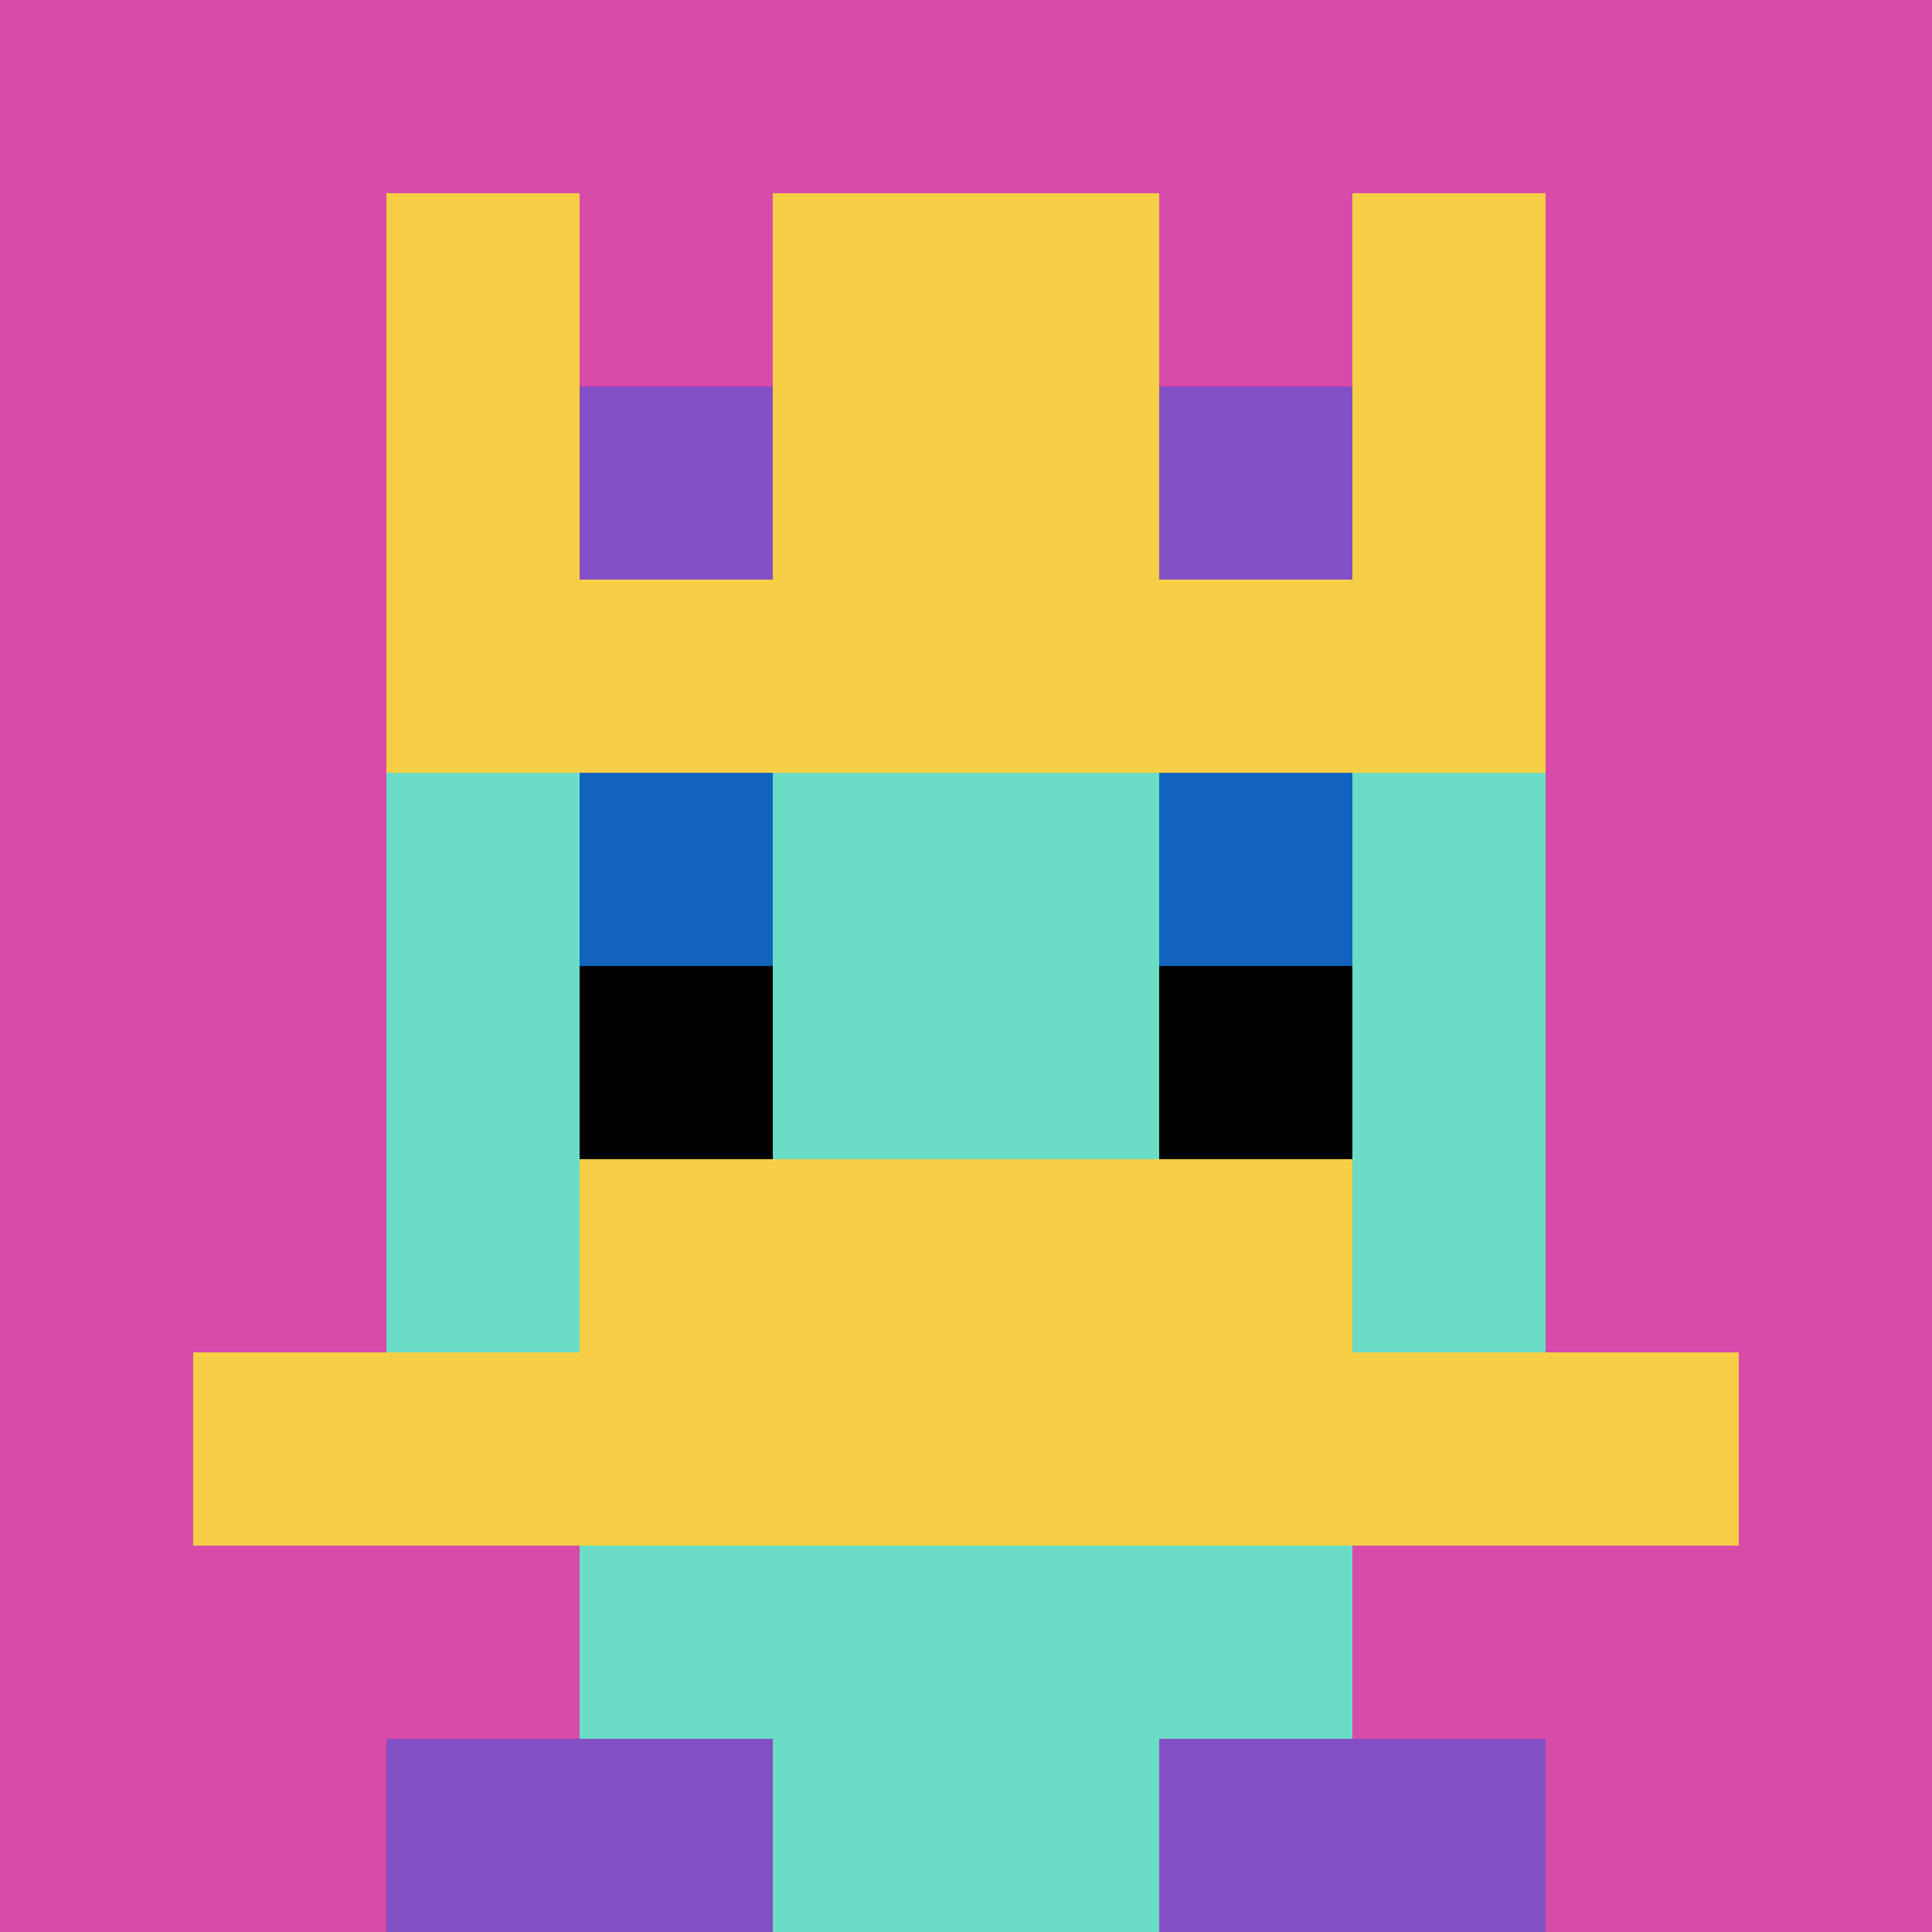 <svg xmlns="http://www.w3.org/2000/svg" version="1.1" width="820" height="820"><title>'goose-pfp-77732' by Dmitri Cherniak</title><desc>seed=77732
backgroundColor=#042a2a
padding=20
innerPadding=0
timeout=500
dimension=1
border=false
Save=function(){return n.handleSave()}
frame=4068

Rendered at Wed Oct 04 2023 12:37:24 GMT+0800 (中国标准时间)
Generated in 1ms
</desc><defs></defs><rect width="100%" height="100%" fill="#042a2a"></rect><g><g id="0-0"><rect x="0" y="0" height="820" width="820" fill="#D74BA8"></rect><g><rect id="0-0-3-2-4-7" x="246" y="164" width="328" height="574" fill="#6BDCC5"></rect><rect id="0-0-2-3-6-5" x="164" y="246" width="492" height="410" fill="#6BDCC5"></rect><rect id="0-0-4-8-2-2" x="328" y="656" width="164" height="164" fill="#6BDCC5"></rect><rect id="0-0-1-7-8-1" x="82" y="574" width="656" height="82" fill="#F7CF46"></rect><rect id="0-0-3-6-4-2" x="246" y="492" width="328" height="164" fill="#F7CF46"></rect><rect id="0-0-3-4-1-1" x="246" y="328" width="82" height="82" fill="#1263BD"></rect><rect id="0-0-6-4-1-1" x="492" y="328" width="82" height="82" fill="#1263BD"></rect><rect id="0-0-3-5-1-1" x="246" y="410" width="82" height="82" fill="#000000"></rect><rect id="0-0-6-5-1-1" x="492" y="410" width="82" height="82" fill="#000000"></rect><rect id="0-0-4-1-2-2" x="328" y="82" width="164" height="164" fill="#000000"></rect><rect id="0-0-2-1-1-2" x="164" y="82" width="82" height="164" fill="#F7CF46"></rect><rect id="0-0-4-1-2-2" x="328" y="82" width="164" height="164" fill="#F7CF46"></rect><rect id="0-0-7-1-1-2" x="574" y="82" width="82" height="164" fill="#F7CF46"></rect><rect id="0-0-2-2-6-2" x="164" y="164" width="492" height="164" fill="#F7CF46"></rect><rect id="0-0-3-2-1-1" x="246" y="164" width="82" height="82" fill="#834FC4"></rect><rect id="0-0-6-2-1-1" x="492" y="164" width="82" height="82" fill="#834FC4"></rect><rect id="0-0-2-9-2-1" x="164" y="738" width="164" height="82" fill="#834FC4"></rect><rect id="0-0-6-9-2-1" x="492" y="738" width="164" height="82" fill="#834FC4"></rect></g><rect x="0" y="0" stroke="white" stroke-width="0" height="820" width="820" fill="none"></rect></g></g></svg>